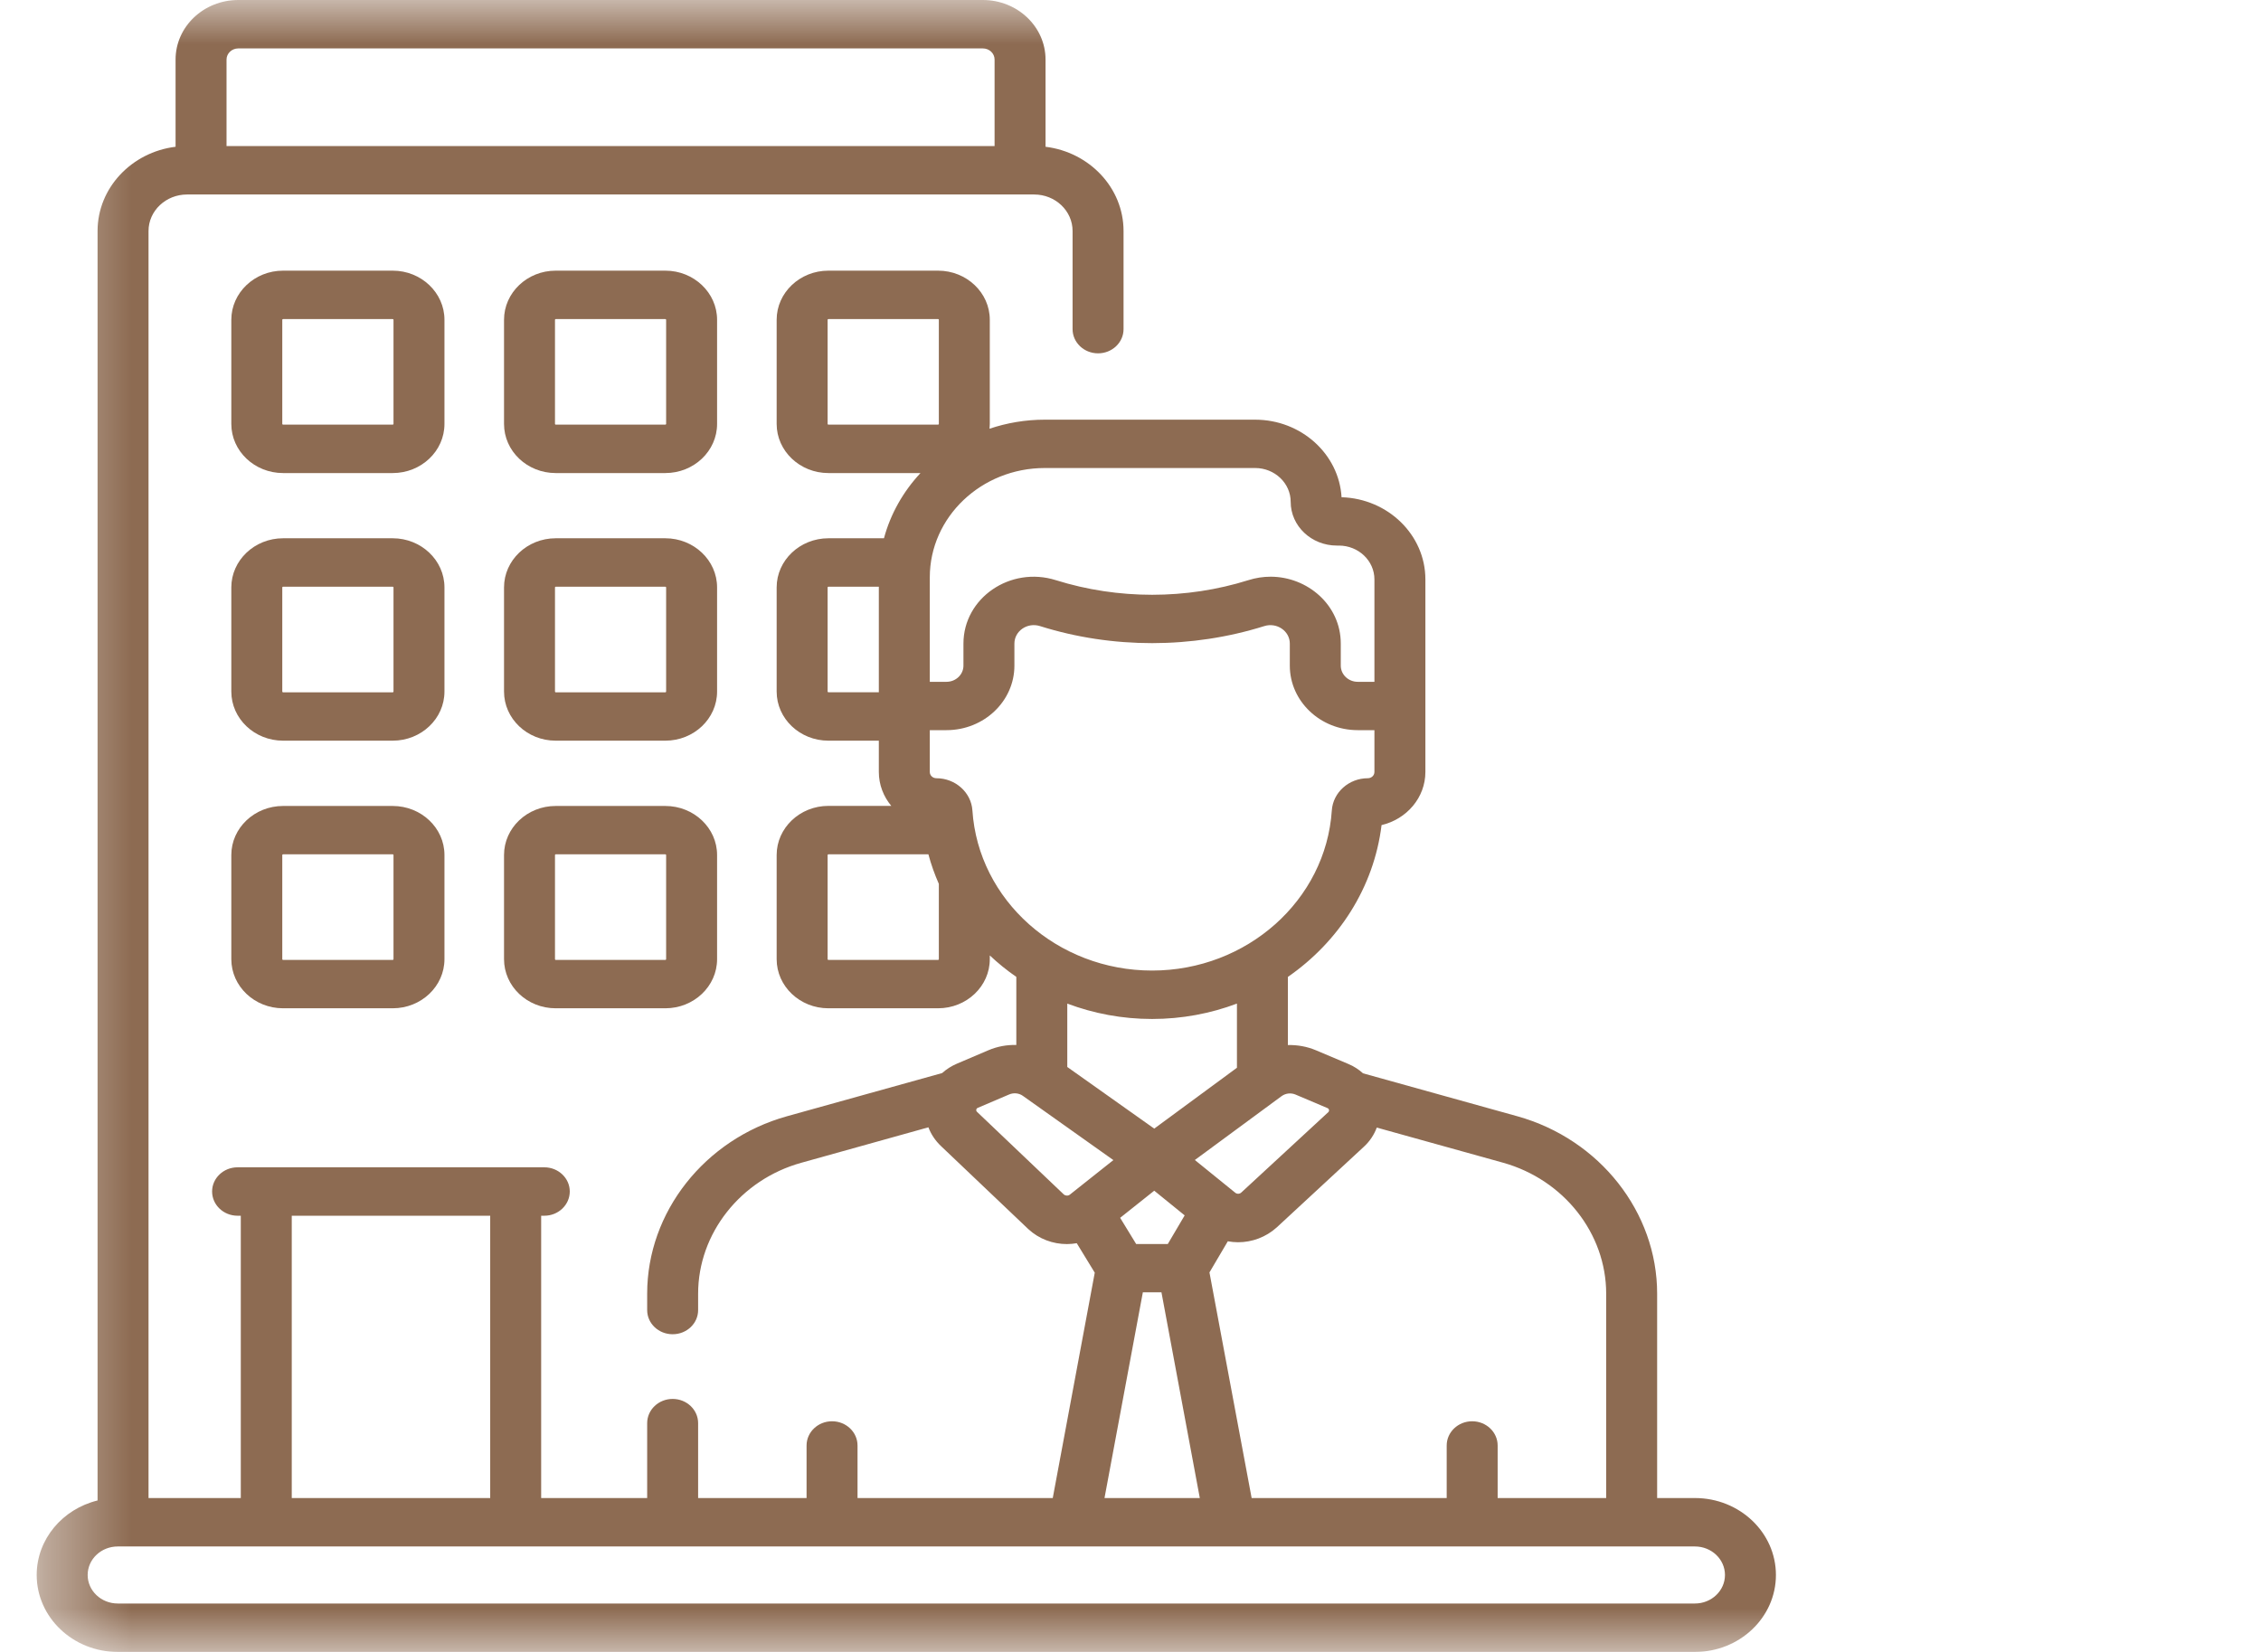 <svg width="26" height="19" viewBox="0 0 26 19" fill="none" xmlns="http://www.w3.org/2000/svg">
<mask id="mask0_2003_199" style="mask-type:alpha" maskUnits="userSpaceOnUse" x="0" y="0" width="26" height="19">
<rect x="0.422" width="25" height="19" fill="#D9D9D9"/>
</mask>
<g mask="url(#mask0_2003_199)">
<path d="M5.111 3.678C5.111 3.367 4.844 3.113 4.516 3.113H3.255C2.927 3.113 2.66 3.367 2.66 3.678V4.876C2.66 5.188 2.927 5.441 3.255 5.441H4.516C4.844 5.441 5.111 5.188 5.111 4.876L5.111 3.678ZM4.525 4.876C4.525 4.881 4.521 4.884 4.516 4.884H3.255C3.25 4.884 3.246 4.881 3.246 4.876V3.678C3.246 3.674 3.25 3.67 3.255 3.67H4.516C4.521 3.67 4.525 3.674 4.525 3.678L4.525 4.876Z" fill="#8D6B52"/>
<path d="M8.246 3.678C8.246 3.367 7.979 3.113 7.651 3.113H6.39C6.062 3.113 5.796 3.367 5.796 3.678V4.876C5.796 5.188 6.062 5.441 6.39 5.441H7.651C7.979 5.441 8.246 5.188 8.246 4.876V3.678ZM7.66 4.876C7.66 4.881 7.656 4.884 7.651 4.884H6.39C6.386 4.884 6.382 4.881 6.382 4.876V3.678C6.382 3.674 6.386 3.67 6.39 3.67H7.651C7.656 3.67 7.66 3.674 7.66 3.678V4.876Z" fill="#8D6B52"/>
<path d="M5.111 6.756C5.111 6.445 4.844 6.191 4.516 6.191H3.255C2.927 6.191 2.66 6.445 2.66 6.756V7.954C2.66 8.266 2.927 8.519 3.255 8.519H4.516C4.844 8.519 5.111 8.266 5.111 7.954L5.111 6.756ZM4.525 7.954C4.525 7.959 4.521 7.963 4.516 7.963H3.255C3.25 7.963 3.246 7.959 3.246 7.954V6.756C3.246 6.752 3.25 6.748 3.255 6.748H4.516C4.521 6.748 4.525 6.752 4.525 6.756L4.525 7.954Z" fill="#8D6B52"/>
<path d="M8.246 6.756C8.246 6.445 7.979 6.191 7.651 6.191H6.39C6.062 6.191 5.796 6.445 5.796 6.756V7.954C5.796 8.266 6.062 8.519 6.39 8.519H7.651C7.979 8.519 8.246 8.266 8.246 7.954V6.756ZM7.66 7.954C7.66 7.959 7.656 7.963 7.651 7.963H6.39C6.386 7.963 6.382 7.959 6.382 7.954V6.756C6.382 6.752 6.386 6.748 6.39 6.748H7.651C7.656 6.748 7.66 6.752 7.66 6.756V7.954Z" fill="#8D6B52"/>
<path d="M4.516 9.27H3.255C2.927 9.27 2.66 9.523 2.66 9.834V11.032C2.66 11.344 2.927 11.597 3.255 11.597H4.516C4.844 11.597 5.111 11.344 5.111 11.032V9.834C5.111 9.523 4.844 9.27 4.516 9.27ZM4.525 11.032C4.525 11.037 4.521 11.041 4.516 11.041H3.255C3.25 11.041 3.246 11.037 3.246 11.032V9.834C3.246 9.83 3.25 9.826 3.255 9.826H4.516C4.521 9.826 4.525 9.83 4.525 9.834L4.525 11.032Z" fill="#8D6B52"/>
<path d="M7.651 9.27H6.39C6.062 9.27 5.796 9.523 5.796 9.834V11.032C5.796 11.344 6.062 11.597 6.39 11.597H7.651C7.979 11.597 8.246 11.344 8.246 11.032V9.834C8.246 9.523 7.979 9.27 7.651 9.27ZM7.66 11.032C7.66 11.037 7.656 11.041 7.651 11.041H6.39C6.386 11.041 6.382 11.037 6.382 11.032V9.834C6.382 9.83 6.386 9.826 6.39 9.826H7.651C7.656 9.826 7.66 9.83 7.66 9.834V11.032Z" fill="#8D6B52"/>
<path d="M19.491 17.23H19.056V14.879C19.056 13.942 18.395 13.103 17.449 12.839L15.674 12.345C15.624 12.3 15.567 12.263 15.504 12.237L15.135 12.081C15.031 12.037 14.92 12.017 14.81 12.02V11.236C15.393 10.832 15.799 10.208 15.887 9.49C16.176 9.422 16.391 9.174 16.391 8.879V8.12V6.664C16.391 6.153 15.961 5.735 15.427 5.719C15.398 5.223 14.963 4.827 14.433 4.827H12.014C11.792 4.827 11.578 4.864 11.379 4.931C11.38 4.913 11.382 4.894 11.382 4.876V3.678C11.382 3.366 11.115 3.113 10.787 3.113H9.526C9.198 3.113 8.931 3.366 8.931 3.678V4.876C8.931 5.187 9.198 5.441 9.526 5.441H10.585C10.387 5.653 10.241 5.909 10.165 6.191H9.526C9.198 6.191 8.931 6.445 8.931 6.756V7.954C8.931 8.266 9.198 8.519 9.526 8.519H10.106V8.879C10.106 9.026 10.16 9.162 10.249 9.269H9.526C9.198 9.269 8.931 9.523 8.931 9.834V11.032C8.931 11.344 9.198 11.597 9.526 11.597H10.787C11.115 11.597 11.382 11.344 11.382 11.032V10.989C11.477 11.079 11.579 11.161 11.687 11.236V12.019C11.578 12.016 11.468 12.036 11.365 12.08L11.004 12.234C10.941 12.261 10.884 12.297 10.834 12.342L9.049 12.839C8.103 13.103 7.442 13.942 7.442 14.879V15.068C7.442 15.222 7.573 15.346 7.735 15.346C7.897 15.346 8.028 15.222 8.028 15.068V14.879C8.028 14.187 8.516 13.568 9.214 13.374L10.676 12.966C10.706 13.045 10.754 13.118 10.82 13.181L11.821 14.133C11.822 14.134 11.823 14.135 11.824 14.136C11.948 14.251 12.108 14.309 12.269 14.309C12.307 14.309 12.344 14.305 12.382 14.299L12.589 14.638L12.106 17.23H9.861V16.626C9.861 16.472 9.73 16.347 9.568 16.347C9.406 16.347 9.275 16.472 9.275 16.626V17.23H8.028V16.369C8.028 16.215 7.897 16.09 7.735 16.09C7.573 16.09 7.442 16.215 7.442 16.369V17.23H6.223V13.983H6.259C6.421 13.983 6.552 13.858 6.552 13.704C6.552 13.551 6.421 13.426 6.259 13.426H2.732C2.57 13.426 2.439 13.551 2.439 13.704C2.439 13.858 2.57 13.983 2.732 13.983H2.769V17.23H1.708V2.657C1.708 2.425 1.907 2.237 2.151 2.237H11.892C12.136 2.237 12.334 2.425 12.334 2.657V3.786C12.334 3.939 12.465 4.064 12.627 4.064C12.789 4.064 12.92 3.939 12.92 3.786V2.657C12.92 2.161 12.528 1.75 12.023 1.688V0.685C12.023 0.307 11.7 0 11.302 0H2.74C2.342 0 2.019 0.307 2.019 0.685V1.688C1.514 1.75 1.122 2.161 1.122 2.657V17.258C0.72 17.356 0.422 17.703 0.422 18.115C0.422 18.603 0.84 19 1.354 19H19.491C20.005 19 20.422 18.603 20.422 18.115C20.422 17.627 20.005 17.23 19.491 17.23ZM2.74 0.557H11.302C11.377 0.557 11.437 0.614 11.437 0.685V1.68H2.605V0.685C2.605 0.614 2.666 0.557 2.74 0.557ZM18.47 14.879V17.23H17.222V16.626C17.222 16.472 17.091 16.347 16.929 16.347C16.767 16.347 16.636 16.472 16.636 16.626V17.23H14.393L13.908 14.635L14.119 14.277C14.158 14.284 14.198 14.288 14.237 14.288C14.397 14.288 14.557 14.23 14.682 14.117L15.683 13.19C15.752 13.127 15.802 13.05 15.832 12.969L17.284 13.373C17.982 13.568 18.47 14.187 18.47 14.879ZM13.065 14.308L12.881 14.007L13.273 13.695L13.623 13.979L13.429 14.308H13.065V14.308ZM14.897 12.589L15.265 12.745C15.284 12.753 15.29 12.777 15.274 12.792L14.274 13.716C14.255 13.734 14.224 13.735 14.204 13.718L13.74 13.342L14.738 12.607C14.784 12.574 14.844 12.567 14.897 12.589ZM14.433 5.383C14.659 5.383 14.842 5.558 14.842 5.772C14.842 6.05 15.08 6.275 15.373 6.275H15.396C15.622 6.275 15.805 6.45 15.805 6.664V7.842H15.613C15.505 7.842 15.418 7.758 15.418 7.656V7.402C15.418 6.958 15.034 6.633 14.611 6.633C14.526 6.633 14.44 6.646 14.355 6.673C13.642 6.897 12.856 6.897 12.142 6.673C11.618 6.508 11.079 6.878 11.079 7.402V7.656C11.079 7.758 10.992 7.842 10.884 7.842H10.692V6.64C10.692 5.947 11.285 5.383 12.014 5.383H14.433ZM9.517 4.876V3.678C9.517 3.673 9.521 3.67 9.526 3.67H10.787C10.792 3.67 10.796 3.673 10.796 3.678V4.876C10.796 4.881 10.792 4.884 10.787 4.884H9.526C9.521 4.884 9.517 4.881 9.517 4.876ZM9.517 7.954V6.756C9.517 6.752 9.521 6.748 9.526 6.748H10.106V7.962H9.526C9.521 7.962 9.517 7.959 9.517 7.954ZM10.796 11.032C10.796 11.037 10.792 11.041 10.787 11.041H9.526C9.521 11.041 9.517 11.037 9.517 11.032V9.834C9.517 9.83 9.521 9.826 9.526 9.826H10.676C10.707 9.943 10.748 10.057 10.796 10.166L10.796 11.032ZM11.182 9.321C11.168 9.114 10.986 8.951 10.768 8.951C10.726 8.951 10.692 8.919 10.692 8.879V8.398H10.884C11.315 8.398 11.665 8.065 11.665 7.656V7.402C11.665 7.259 11.812 7.155 11.959 7.201C12.791 7.463 13.707 7.462 14.539 7.201C14.683 7.156 14.832 7.258 14.832 7.402V7.656C14.832 8.065 15.182 8.398 15.613 8.398H15.805V8.879C15.805 8.919 15.771 8.951 15.729 8.951C15.511 8.951 15.329 9.114 15.315 9.321C15.247 10.354 14.339 11.163 13.248 11.163C12.158 11.163 11.25 10.354 11.182 9.321ZM13.248 11.72C13.592 11.72 13.921 11.657 14.224 11.543V12.281L13.273 12.981L12.273 12.272V11.543C12.576 11.657 12.905 11.72 13.248 11.72ZM11.235 12.788C11.219 12.773 11.226 12.749 11.244 12.742L11.605 12.588C11.657 12.566 11.717 12.572 11.762 12.604L12.803 13.343L12.303 13.74C12.283 13.756 12.253 13.755 12.233 13.738L11.235 12.788ZM13.142 14.864H13.356L13.797 17.23H12.701L13.142 14.864ZM3.355 13.983H5.637V17.23H3.355V13.983ZM19.491 18.443H1.354C1.163 18.443 1.008 18.296 1.008 18.115C1.008 17.934 1.163 17.787 1.354 17.787H19.491C19.681 17.787 19.836 17.934 19.836 18.115C19.836 18.296 19.681 18.443 19.491 18.443Z" fill="#8D6B52"/>
</g>
</svg>
